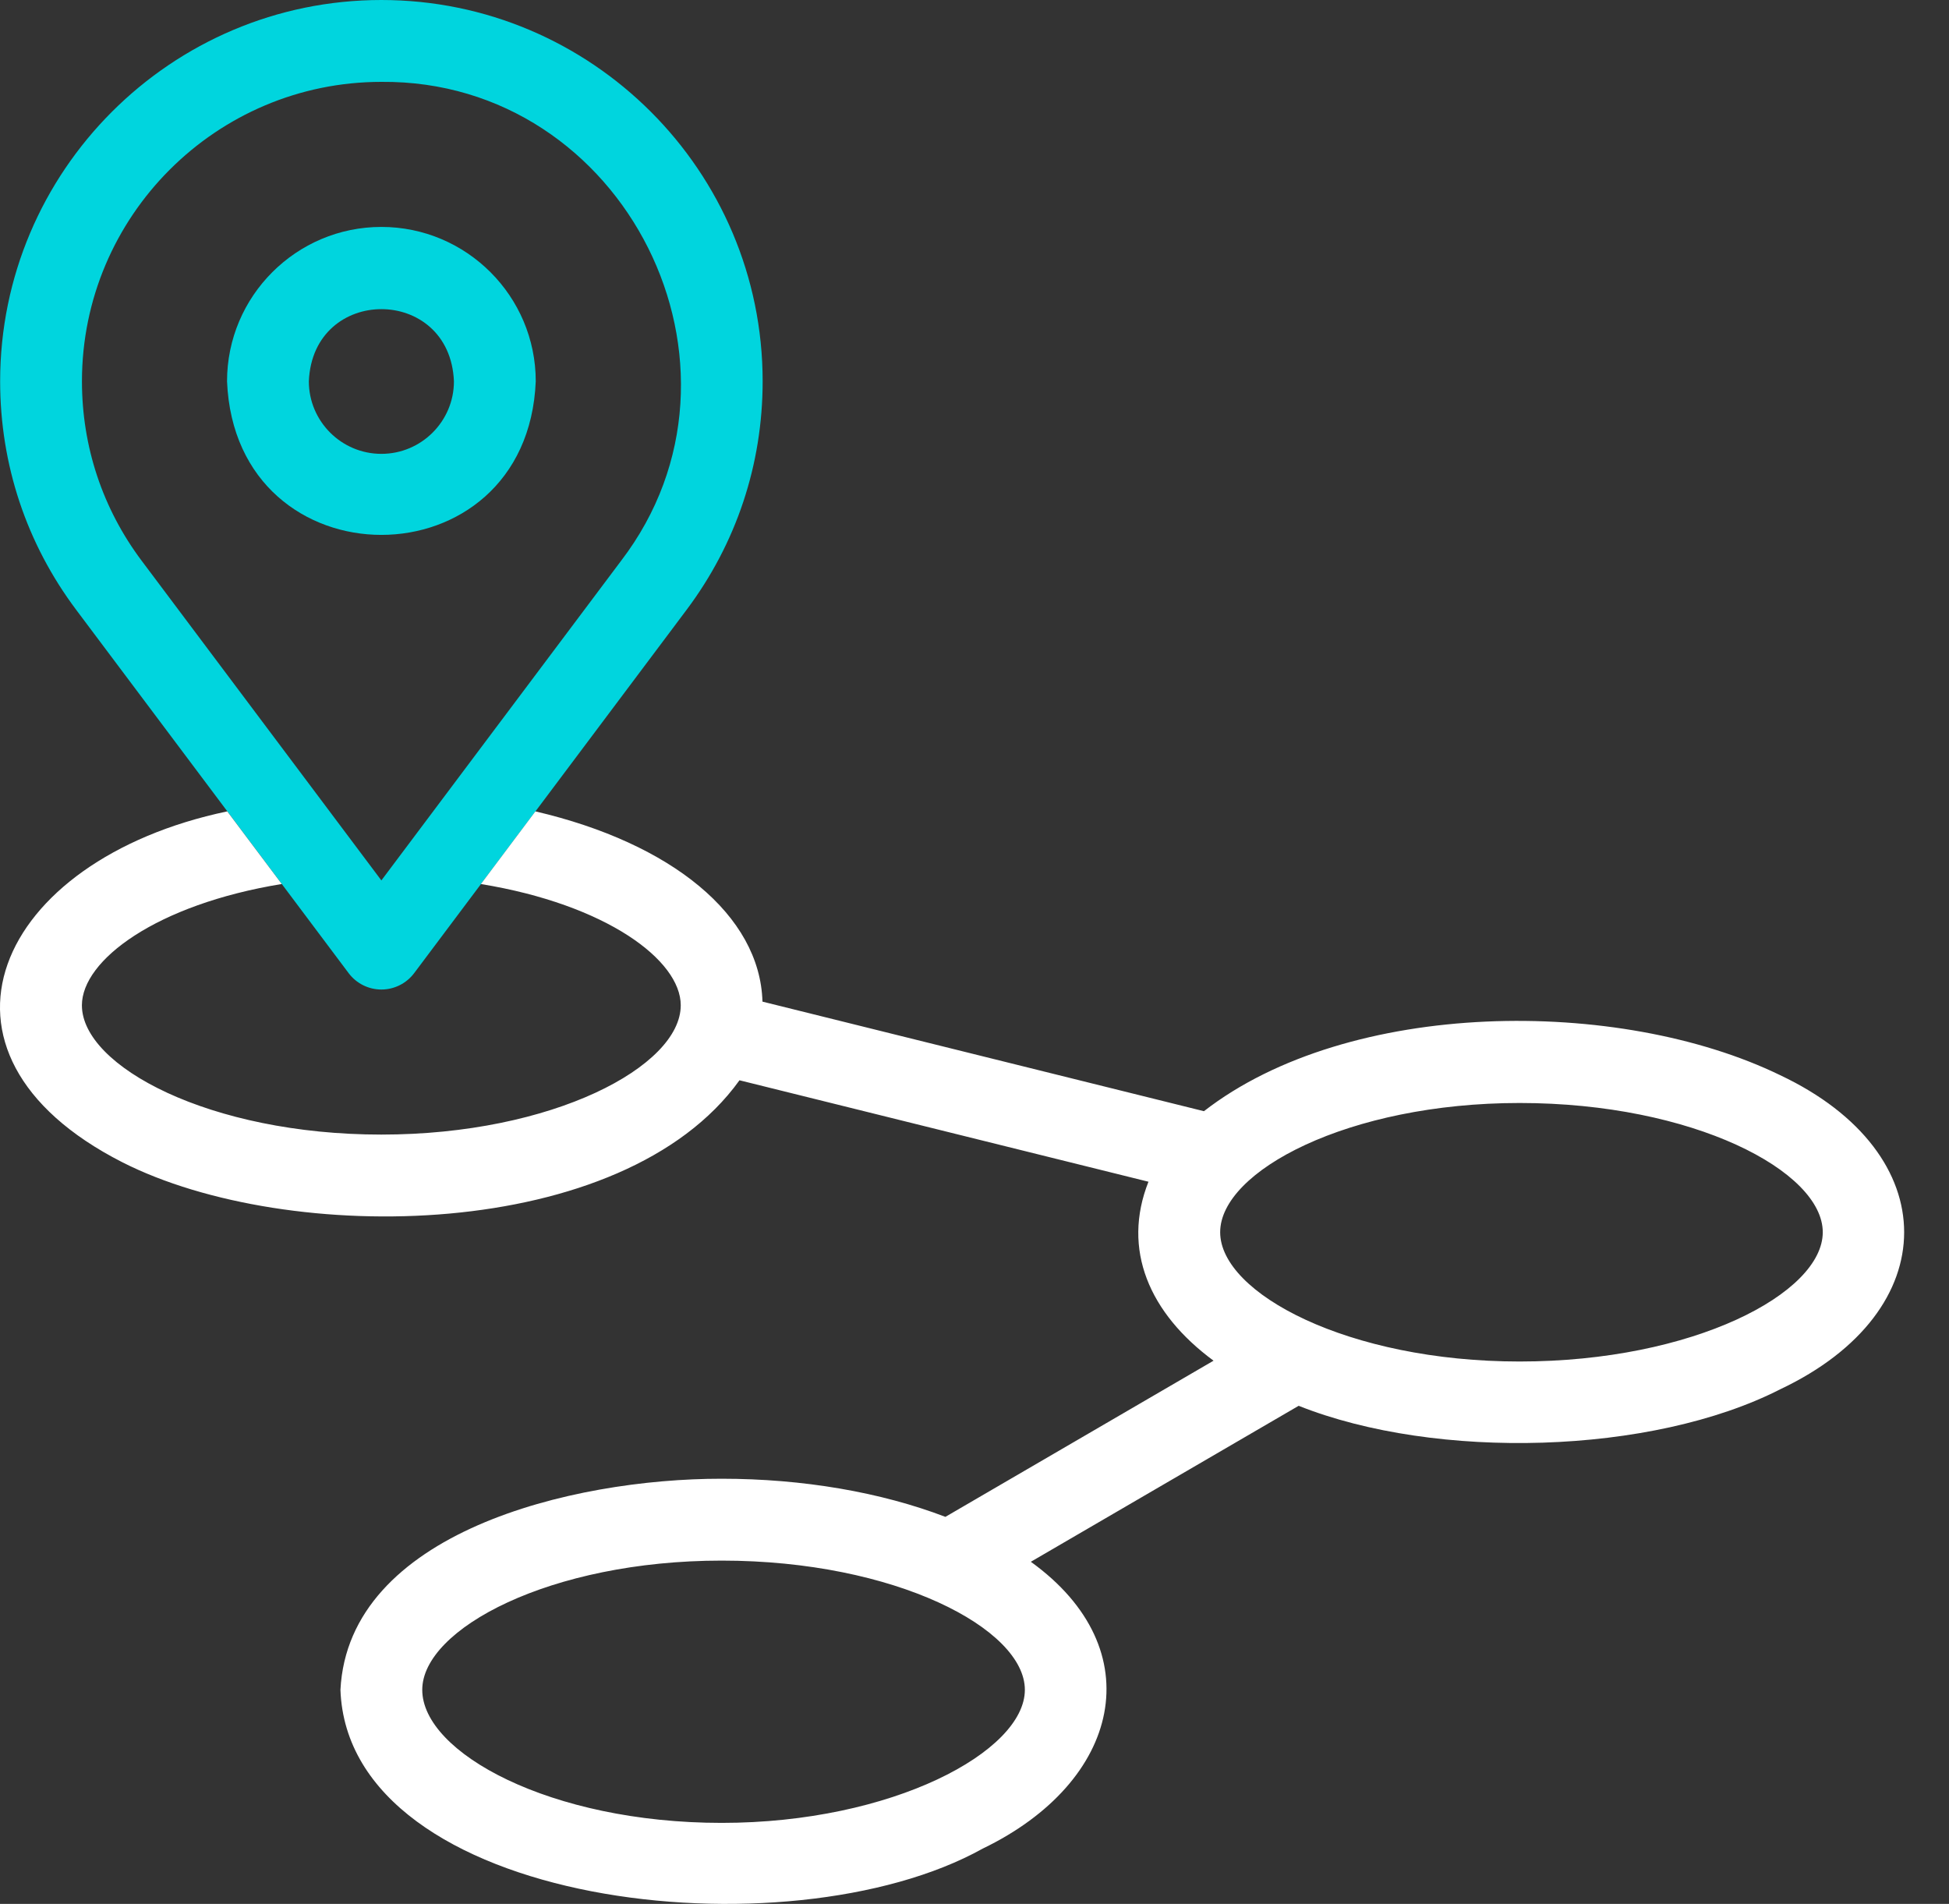 <svg xmlns="http://www.w3.org/2000/svg" width="43" height="42" viewBox="0 0 43 42" fill="none"><rect x="0" y="0" width="43" height="42" fill="#333333" stroke="none"/><path d="M8.414 5.006C6.537 5.006 5.009 6.534 5.009 8.412C5.196 12.93 11.634 12.928 11.82 8.412C11.82 6.534 10.292 5.006 8.414 5.006ZM8.414 10.012C7.532 10.012 6.814 9.294 6.814 8.412C6.902 6.289 9.927 6.289 10.015 8.412C10.015 9.294 9.297 10.012 8.414 10.012Z" fill="#00D5DE"></path><path d="M8.414 0C3.776 0 0.003 3.773 0.003 8.411C0.003 10.246 0.583 11.99 1.682 13.454L7.692 21.468C7.863 21.695 8.13 21.829 8.414 21.829C8.699 21.829 8.966 21.695 9.137 21.468L15.147 13.454C16.245 11.99 16.826 10.246 16.826 8.411C16.826 3.773 13.053 0 8.414 0ZM13.703 12.371L8.414 19.422L3.126 12.371C2.264 11.222 1.808 9.853 1.808 8.411C1.808 4.769 4.772 1.806 8.414 1.806C13.793 1.76 16.968 8.102 13.703 12.371Z" fill="#00D5DE"></path><path d="M39.276 23.719C35.718 21.99 29.76 22.03 26.562 24.513L16.822 22.096C16.768 20.193 14.821 18.601 11.812 17.899L10.61 19.502C13.381 19.955 15.019 21.182 15.019 22.177C15.019 23.524 12.194 25.029 8.413 25.029C4.632 25.029 1.807 23.524 1.807 22.177C1.807 21.182 3.446 19.955 6.216 19.501L5.014 17.899C-0.091 18.969 -2.032 23.231 2.7 25.64C6.354 27.495 13.748 27.406 16.315 23.831L25.338 26.069C24.749 27.559 25.35 28.967 26.774 30.017L20.858 33.462C19.431 32.917 17.713 32.621 15.922 32.621C12.606 32.618 7.688 33.812 7.511 37.278C7.684 42.064 17.383 43.175 21.682 40.78C24.729 39.31 25.428 36.389 22.743 34.453L28.652 31.012C31.685 32.22 36.444 32.094 39.276 30.648C42.922 28.925 42.922 25.442 39.276 23.719ZM15.922 40.213C12.141 40.213 9.316 38.664 9.316 37.278C9.316 35.932 12.141 34.427 15.922 34.427C19.751 34.427 22.611 35.932 22.611 37.278C22.611 38.636 19.689 40.213 15.922 40.213ZM33.526 30.035C29.745 30.035 26.92 28.529 26.92 27.183C26.92 25.837 29.745 24.332 33.526 24.332C37.355 24.332 40.215 25.837 40.215 27.183C40.215 28.529 37.355 30.035 33.526 30.035Z" fill="white"></path></svg>